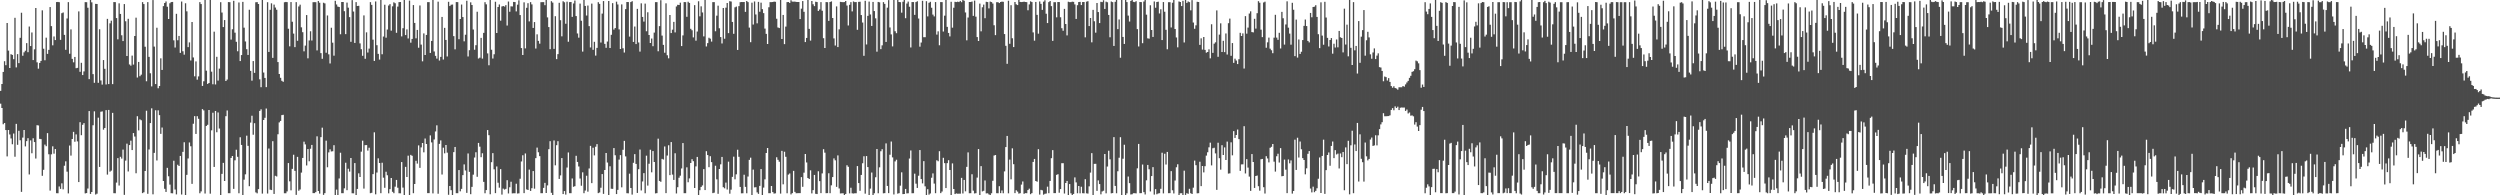 <?xml version="1.0" encoding="UTF-8"?>
<svg xmlns="http://www.w3.org/2000/svg" width="1920" height="150">
  <path d="M0 69.811h1v9.822H0zM1 64.527h1v18.436H1zM2 55.269h1v40.151H2zM3 47.026h1v47.462H3zM4 50.086h1v49.809H4zM5 17.659h1v102.480H5zM6 38.855h1v60.989H6zM7 52.216h1v51.031H7zM8 41.645h1v64.693H8zM9 42.189h1v68.621H9zM10 45.469h1v57.111H10zM11 13.676h1v106.671H11zM12 51.781h1v43.361H12zM13 41.576h1v69.640H13zM14 48.478h1v51.964H14zM15 29.022h1v78.684H15zM16 9.767h1v137.596H16zM17 42.799h1v62.860H17zM18 40.179h1v59.659H18zM19 38.989h1v73.457H19zM20 33.148h1v75.229H20zM21 40.100h1v66.021H21zM22 20.372h1v113.633H22zM23 35.374h1v72.433H23zM24 24.947h1v92.774H24zM25 46.117h1v60.075H25zM26 37.900h1v71.209H26zM27 6.156h1v115.622H27zM28 47.880h1v48.269H28zM29 52.746h1v43.595H29zM30 48.350h1v58.279H30zM31 46.790h1v60.055H31zM32 7.938h1v127.061H32zM33 37.451h1v92.949H33zM34 46.279h1v64.751H34zM35 28.920h1v83.373H35zM36 41.384h1v60.850H36zM37 38.289h1v80.189H37zM38 5.437h1v140.931H38zM39 20.049h1v98.462H39zM40 34.796h1v77.598H40zM41 27.995h1v90.038H41zM42 30.772h1v83.686H42zM43 1.603h1v146.765H43zM44 1.510h1v146.914H44zM45 1.664h1v141.525H45zM46 30.625h1v114.407H46zM47 10.161h1v130.645H47zM48 9.558h1v135.854H48zM49 26.778h1v100.503H49zM50 38.239h1v85.674H50zM51 14.202h1v117.649H51zM52 1.655h1v146.876H52zM53 41.280h1v70.477H53zM54 22.569h1v96.954H54zM55 45.223h1v61.511H55zM56 47.866h1v53.414H56zM57 43.706h1v65.162H57zM58 52.359h1v50.880H58zM59 52.136h1v56.466H59zM60 8.767h1v131.040H60zM61 55.136h1v38.720H61zM62 48.206h1v55.649H62zM63 57.642h1v38.221H63zM64 54.848h1v39.727H64zM65 1.633h1v146.874H65zM66 1.665h1v146.631H66zM67 5.957h1v138.855H67zM68 60.782h1v24.501H68zM69 -0.402h1v149.348H69zM70 1.810h1v145.642H70zM71 56.952h1v39.239H71zM72 63.594h1v21.918H72zM73 2.987h1v146.439H73zM74 3.077h1v145.667H74zM75 63.567h1v26.808H75zM76 22.484h1v105.745H76zM77 61.784h1v24.031H77zM78 64.963h1v20.617H78zM79 46.143h1v53.445H79zM80 52.816h1v45.503H80zM81 64.882h1v19.689H81zM82 14.494h1v119.611H82zM83 64.556h1v19.850H83zM84 17.922h1v113.941H84zM85 15.885h1v115.156H85zM86 64.627h1v22.039H86zM87 1.605h1v146.771H87zM88 1.620h1v146.796H88zM89 13.857h1v126.396H89zM90 30.193h1v91.254H90zM91 2.541h1v139.963H91zM92 10.690h1v109.746H92zM93 27.100h1v94.706H93zM94 31.516h1v83.392H94zM95 3.146h1v146.497H95zM96 16.325h1v106.993H96zM97 43.019h1v67.292H97zM98 14.441h1v117.267H98zM99 49.494h1v61.915H99zM100 50.437h1v57.590H100zM101 42.692h1v72.538H101zM102 49.628h1v52.570H102zM103 27.656h1v77.181H103zM104 13.555h1v119.525H104zM105 59.548h1v29.672H105zM106 47.563h1v52.595H106zM107 58.496h1v33.201H107zM108 57.321h1v35.021H108zM109 1.642h1v146.686H109zM110 3.107h1v144.530H110zM111 35.876h1v95.446H111zM112 62.436h1v22.591H112zM113 1.627h1v147.230H113zM114 43.656h1v71.141H114zM115 56.286h1v38.236H115zM116 66.376h1v16.816H116zM117 0.040h1v149.232H117zM118 35.808h1v81.616H118zM119 64.550h1v20.118H119zM120 21.289h1v101.958H120zM121 67.791h1v16.924H121zM122 66.029h1v22.368H122zM123 44.815h1v57.979H123zM124 53.685h1v44.253H124zM125 4.729h1v134.295H125zM126 2.284h1v142.720H126zM127 1.144h1v146.272H127zM128 5.147h1v123.749H128zM129 14.590h1v120.758H129zM130 2.486h1v139.293H130zM131 1.598h1v146.795H131zM132 1.509h1v146.983H132zM133 30.974h1v92.479H133zM134 36.482h1v109.087H134zM135 10.605h1v138.711H135zM136 30.908h1v95.607H136zM137 27.601h1v99.889H137zM138 40.608h1v79.154H138zM139 1.152h1v148.246H139zM140 39.381h1v77.250H140zM141 41.973h1v67.282H141zM142 2.501h1v147.645H142zM143 8.689h1v125.584H143zM144 36.201h1v85.482H144zM145 32.577h1v76.858H145zM146 46.454h1v65.894H146zM147 16.892h1v124.330H147zM148 44.157h1v50.846H148zM149 58.613h1v30.556H149zM150 47.174h1v55.667H150zM151 61.191h1v28.029H151zM152 58.685h1v32.561H152zM153 1.622h1v146.783H153zM154 3.104h1v143.894H154zM155 66.002h1v17.806H155zM156 62.408h1v22.370H156zM157 -0.183h1v148.813H157zM158 54.298h1v42.442H158zM159 64.476h1v31.379H159zM160 63.740h1v20.764H160zM161 -0.252h1v149.009H161zM162 55.029h1v45.084H162zM163 64.726h1v21.874H163zM164 24.303h1v103.907H164zM165 64.857h1v20.392H165zM166 43.620h1v57.952H166zM167 61.905h1v24.477H167zM168 52.667h1v46.024H168zM169 1.679h1v148.544H169zM170 9.645h1v123.879H170zM171 20.774h1v104.324H171zM172 15.407h1v123.589H172zM173 62.194h1v27.066H173zM174 61.108h1v23.721H174zM175 1.611h1v146.774H175zM176 1.699h1v146.665H176zM177 30.411h1v90.867H177zM178 22.471h1v97.335H178zM179 0.632h1v144.422H179zM180 25.086h1v98.040H180zM181 32.093h1v82.914H181zM182 39.395h1v81.027H182zM183 1.885h1v146.525H183zM184 46.909h1v58.519H184zM185 42.311h1v68.973H185zM186 1.432h1v148.646H186zM187 21.239h1v116.729H187zM188 31.870h1v102.026H188zM189 37.804h1v66.373H189zM190 42.181h1v69.828H190zM191 7.494h1v135.524H191zM192 54.425h1v39.726H192zM193 61.957h1v26.934H193zM194 46.918h1v56.543H194zM195 55.945h1v38.649H195zM196 1.735h1v146.011H196zM197 1.657h1v146.814H197zM198 3.066h1v142.201H198zM199 60.918h1v24.273H199zM200 66.950h1v17.041H200zM201 -0.740h1v149.426H201zM202 55.713h1v36.424H202zM203 59.836h1v30.614H203zM204 66.941h1v16.437H204zM205 1.691h1v146.958H205zM206 39.869h1v74.206H206zM207 7.528h1v138.123H207zM208 2.583h1v143.378H208zM209 44.448h1v64.000H209zM210 3.520h1v145.401H210zM211 5.766h1v129.241H211zM212 7.466h1v128.036H212zM213 47.654h1v55.484H213zM214 56.814h1v37.213H214zM215 59.748h1v33.149H215zM216 62.048h1v26.356H216zM217 62.832h1v25.320H217zM218 1.743h1v146.688H218zM219 1.483h1v146.924H219zM220 1.656h1v145.323H220zM221 22.047h1v103.182H221zM222 35.579h1v103.691H222zM223 1.585h1v144.615H223zM224 16.712h1v112.953H224zM225 25.810h1v93.020H225zM226 36.186h1v95.063H226zM227 1.657h1v148.024H227zM228 31.359h1v89.110H228zM229 4.960h1v141.503H229zM230 3.599h1v141.902H230zM231 21.015h1v111.524H231zM232 24.746h1v96.543H232zM233 39.409h1v69.380H233zM234 35.045h1v75.855H234zM235 11.562h1v115.506H235zM236 44.800h1v69.702H236zM237 31.090h1v92.783H237zM238 23.998h1v90.209H238zM239 31.111h1v80.221H239zM240 1.665h1v146.682H240zM241 1.655h1v146.692H241zM242 1.678h1v145.882H242zM243 38.700h1v65.987H243zM244 0.798h1v145.885H244zM245 2.107h1v146.562H245zM246 40.808h1v64.500H246zM247 45.161h1v52.904H247zM248 2.087h1v147.572H248zM249 2.635h1v145.697H249zM250 40.509h1v67.506H250zM251 11.882h1v116.597H251zM252 41.736h1v75.314H252zM253 48.739h1v65.961H253zM254 21.324h1v94.985H254zM255 32.780h1v83.378H255zM256 42.738h1v68.790H256zM257 0.610h1v149.230H257zM258 3.410h1v142.221H258zM259 5.076h1v145.638H259zM260 5.365h1v131.704H260zM261 26.291h1v91.005H261zM262 1.526h1v146.829H262zM263 1.542h1v146.832H263zM264 8.579h1v136.042H264zM265 26.211h1v98.783H265zM266 2.001h1v144.061H266zM267 5.880h1v123.707H267zM268 13.137h1v118.671H268zM269 32.107h1v89.238H269zM270 0.120h1v148.326H270zM271 8.851h1v139.608H271zM272 32.950h1v92.262H272zM273 1.635h1v149.359H273zM274 4.598h1v140.501H274zM275 4.451h1v128.658H275zM276 33.344h1v102.569H276zM277 37.808h1v78.693H277zM278 42.875h1v65.158H278zM279 11.841h1v133.017H279zM280 45.173h1v66.304H280zM281 24.822h1v86.596H281zM282 40.368h1v75.297H282zM283 37.316h1v76.155H283zM284 1.636h1v146.724H284zM285 3.741h1v144.338H285zM286 30.443h1v103.289H286zM287 46.813h1v54.805H287zM288 1.147h1v148.084H288zM289 34.708h1v97.783H289zM290 41.394h1v80.186H290zM291 45.749h1v79.431H291zM292 -0.573h1v148.929H292zM293 41.686h1v83.306H293zM294 28.048h1v108.405H294zM295 3.639h1v140.585H295zM296 28.934h1v102.939H296zM297 22.678h1v111.934H297zM298 4.273h1v144.220H298zM299 3.193h1v142.059H299zM300 23.569h1v113.146H300zM301 4.850h1v142.446H301zM302 1.804h1v146.595H302zM303 2.501h1v140.861H303zM304 25.206h1v112.977H304zM305 5.086h1v139.113H305zM306 1.631h1v146.795H306zM307 1.544h1v146.936H307zM308 27.947h1v96.541H308zM309 21.646h1v122.423H309zM310 -0.438h1v152.382H310zM311 26.939h1v101.194H311zM312 22.585h1v113.365H312zM313 29.566h1v89.986H313zM314 0.441h1v150.179H314zM315 32.776h1v86.178H315zM316 29.906h1v89.744H316zM317 3.908h1v144.488H317zM318 17.612h1v123.699H318zM319 29.451h1v94.031H319zM320 22.985h1v102.683H320zM321 36.668h1v75.019H321zM322 4.212h1v124.692H322zM323 34.251h1v78.956H323zM324 47.078h1v62.738H324zM325 25.667h1v91.343H325zM326 42.225h1v64.191H326zM327 26.812h1v83.795H327zM328 1.644h1v146.700H328zM329 1.635h1v146.674H329zM330 40.643h1v63.321H330zM331 31.442h1v77.942H331zM332 -0.961h1v149.494H332zM333 39.503h1v67.582H333zM334 42.921h1v58.041H334zM335 45.023h1v51.225H335zM336 1.272h1v147.496H336zM337 46.464h1v64.022H337zM338 43.689h1v64.146H338zM339 12.984h1v121.067H339zM340 45.731h1v67.685H340zM341 21.388h1v96.385H341zM342 30.688h1v80.669H342zM343 43.342h1v73.906H343zM344 1.392h1v148.238H344zM345 4.649h1v138.183H345zM346 3.626h1v142.442H346zM347 3.486h1v146.940H347zM348 27.751h1v89.100H348zM349 37.870h1v75.001H349zM350 1.598h1v146.797H350zM351 1.646h1v146.743H351zM352 30.130h1v100.504H352zM353 14.601h1v132.362H353zM354 3.478h1v141.580H354zM355 13.106h1v121.404H355zM356 31.718h1v94.525H356zM357 26.666h1v104.254H357zM358 0.559h1v147.571H358zM359 43.389h1v74.452H359zM360 38.550h1v93.447H360zM361 1.766h1v147.368H361zM362 3.854h1v139.655H362zM363 22.703h1v111.425H363zM364 38.174h1v82.828H364zM365 34.702h1v82.240H365zM366 9.007h1v126.794H366zM367 44.939h1v64.850H367zM368 44.303h1v68.352H368zM369 29.073h1v91.676H369zM370 45.017h1v72.690H370zM371 25.264h1v114.410H371zM372 1.665h1v146.757H372zM373 3.317h1v142.634H373zM374 41.002h1v58.878H374zM375 50.102h1v53.713H375zM376 -0.305h1v149.495H376zM377 38.180h1v86.413H377zM378 44.977h1v72.632H378zM379 41.684h1v88.345H379zM380 1.357h1v146.967H380zM381 25.359h1v102.500H381zM382 5.354h1v134.981H382zM383 3.429h1v140.708H383zM384 15.875h1v114.032H384zM385 4.967h1v144.481H385zM386 4.608h1v140.250H386zM387 5.090h1v140.537H387zM388 3.938h1v141.112H388zM389 19.589h1v118.794H389zM390 1.186h1v147.388H390zM391 9.006h1v134.825H391zM392 4.860h1v134.699H392zM393 4.945h1v143.578H393zM394 1.472h1v146.958H394zM395 1.589h1v146.835H395zM396 8.730h1v132.359H396zM397 3.565h1v145.070H397zM398 0.279h1v148.208H398zM399 11.562h1v125.724H399zM400 36.916h1v87.073H400zM401 42.256h1v76.984H401zM402 1.791h1v146.525H402zM403 37.188h1v80.687H403zM404 5.971h1v139.505H404zM405 2.442h1v143.453H405zM406 16.423h1v113.851H406zM407 1.613h1v145.017H407zM408 3.387h1v141.175H408zM409 21.439h1v109.939H409zM410 16.932h1v127.968H410zM411 37.279h1v84.160H411zM412 26.384h1v86.976H412zM413 31.411h1v85.544H413zM414 33.558h1v86.369H414zM415 1.698h1v146.676H415zM416 1.639h1v146.754H416zM417 1.638h1v142.647H417zM418 3.989h1v136.452H418zM419 -0.143h1v148.360H419zM420 13.387h1v128.993H420zM421 20.811h1v93.763H421zM422 37.762h1v70.656H422zM423 0.915h1v147.147H423zM424 2.013h1v148.679H424zM425 37.507h1v70.395H425zM426 12.446h1v114.509H426zM427 45.416h1v66.076H427zM428 41.551h1v66.869H428zM429 2.141h1v135.294H429zM430 15.537h1v119.187H430zM431 27.893h1v93.517H431zM432 0.963h1v148.069H432zM433 1.762h1v144.955H433zM434 18.224h1v131.233H434zM435 1.301h1v127.365H435zM436 32.038h1v85.038H436zM437 1.642h1v146.719H437zM438 1.546h1v146.854H438zM439 12.929h1v124.138H439zM440 2.666h1v140.817H440zM441 0.414h1v142.594H441zM442 12.328h1v107.306H442zM443 25.706h1v98.679H443zM444 28.922h1v98.946H444zM445 2.753h1v134.339H445zM446 15.942h1v126.718H446zM447 39.612h1v92.730H447zM448 -0.065h1v148.454H448zM449 4.551h1v141.759H449zM450 11.942h1v123.025H450zM451 4.251h1v142.941H451zM452 20.067h1v109.297H452zM453 36.442h1v75.581H453zM454 2.743h1v137.881H454zM455 38.270h1v75.206H455zM456 32.111h1v87.220H456zM457 42.679h1v70.002H457zM458 36.763h1v73.948H458zM459 1.682h1v146.640H459zM460 2.992h1v144.836H460zM461 32.671h1v111.513H461zM462 10.451h1v123.207H462zM463 0.811h1v148.070H463zM464 33.711h1v96.842H464zM465 36.721h1v80.759H465zM466 31.908h1v92.905H466zM467 0.744h1v149.205H467zM468 36.848h1v90.841H468zM469 26.749h1v118.212H469zM470 2.389h1v142.638H470zM471 22.731h1v91.005H471zM472 21.535h1v97.692H472zM473 1.300h1v147.751H473zM474 3.447h1v142.364H474zM475 22.583h1v100.015H475zM476 37.624h1v81.526H476zM477 3.380h1v140.478H477zM478 37.091h1v77.965H478zM479 40.331h1v67.837H479zM480 7.025h1v113.071H480zM481 1.551h1v146.833H481zM482 1.571h1v146.931H482zM483 28.134h1v105.238H483zM484 1.603h1v142.780H484zM485 0.909h1v148.554H485zM486 32.194h1v92.814H486zM487 20.362h1v98.012H487zM488 33.827h1v92.076H488zM489 6.790h1v141.387H489zM490 32.624h1v97.330H490zM491 39.652h1v75.179H491zM492 2.542h1v143.712H492zM493 13.020h1v126.322H493zM494 16.605h1v116.382H494zM495 2.758h1v145.690H495zM496 24.035h1v95.526H496zM497 9.398h1v133.147H497zM498 26.905h1v98.851H498zM499 33.032h1v81.971H499zM500 29.617h1v102.725H500zM501 35.489h1v80.518H501zM502 25.016h1v99.416H502zM503 1.649h1v146.856H503zM504 1.657h1v146.671H504zM505 39.395h1v67.110H505zM506 20.093h1v118.857H506zM507 0.157h1v139.471H507zM508 27.354h1v94.649H508zM509 34.447h1v88.092H509zM510 40.508h1v71.998H510zM511 2.557h1v145.757H511zM512 42.445h1v77.014H512zM513 44.792h1v66.769H513zM514 11.495h1v122.996H514zM515 25.415h1v83.692H515zM516 22.768h1v111.323H516zM517 16.795h1v121.387H517zM518 24.892h1v92.840H518zM519 4.960h1v143.628H519zM520 3.676h1v140.111H520zM521 3.855h1v132.631H521zM522 2.056h1v132.866H522zM523 35.362h1v94.040H523zM524 27.202h1v82.684H524zM525 1.582h1v146.808H525zM526 1.632h1v146.726H526zM527 12.913h1v115.596H527zM528 1.353h1v138.648H528zM529 2.247h1v134.765H529zM530 22.141h1v103.028H530zM531 23.254h1v99.033H531zM532 28.740h1v95.049H532zM533 3.919h1v140.478H533zM534 31.226h1v96.577H534zM535 24.227h1v96.283H535zM536 0.987h1v149.570H536zM537 12.535h1v133.530H537zM538 4.849h1v138.702H538zM539 9.580h1v132.785H539zM540 27.955h1v101.950H540zM541 -0.642h1v146.615H541zM542 35.696h1v80.443H542zM543 33.115h1v85.958H543zM544 28.998h1v99.421H544zM545 29.699h1v90.259H545zM546 31.952h1v92.556H546zM547 1.638h1v146.685H547zM548 1.659h1v146.302H548zM549 24.014h1v103.287H549zM550 12.030h1v125.673H550zM551 4.367h1v144.479H551zM552 21.684h1v108.095H552zM553 28.474h1v97.709H553zM554 33.404h1v87.112H554zM555 6.142h1v137.627H555zM556 29.740h1v114.877H556zM557 5.903h1v134.337H557zM558 2.313h1v143.249H558zM559 25.460h1v98.708H559zM560 0.913h1v147.813H560zM561 1.190h1v144.476H561zM562 16.851h1v118.985H562zM563 25.956h1v94.353H563zM564 5.635h1v132.117H564zM565 5.049h1v128.814H565zM566 38.329h1v76.688H566zM567 4.733h1v115.697H567zM568 1.668h1v141.907H568zM569 1.559h1v146.904H569zM570 1.572h1v146.855H570zM571 1.532h1v132.659H571zM572 9.091h1v134.424H572zM573 0.753h1v147.695H573zM574 1.625h1v133.978H574zM575 21.189h1v101.571H575zM576 32.397h1v88.672H576zM577 2.069h1v148.773H577zM578 18.828h1v111.440H578zM579 1.132h1v142.794H579zM580 11.126h1v132.637H580zM581 17.927h1v129.814H581zM582 1.439h1v147.436H582zM583 9.017h1v133.707H583zM584 2.042h1v127.783H584zM585 6.995h1v143.259H585zM586 10.089h1v133.998H586zM587 21.981h1v115.762H587zM588 26.026h1v91.478H588zM589 33.768h1v79.918H589zM590 5.575h1v142.801H590zM591 1.635h1v146.728H591zM592 1.639h1v141.205H592zM593 1.537h1v145.969H593zM594 1.210h1v147.465H594zM595 1.370h1v147.108H595zM596 14.391h1v106.374H596zM597 21.078h1v101.631H597zM598 21.565h1v102.653H598zM599 -0.975h1v149.682H599zM600 29.968h1v85.878H600zM601 11.492h1v130.064H601zM602 33.919h1v82.609H602zM603 20.452h1v99.991H603zM604 1.654h1v146.756H604zM605 1.547h1v132.537H605zM606 2.232h1v131.007H606zM607 0.227h1v149.058H607zM608 1.215h1v147.136H608zM609 1.304h1v129.919H609zM610 1.219h1v146.149H610zM611 1.469h1v146.975H611zM612 1.527h1v146.826H612zM613 1.553h1v146.793H613zM614 14.657h1v133.690H614zM615 6.676h1v129.350H615zM616 0.801h1v142.680H616zM617 9.082h1v123.524H617zM618 32.311h1v85.979H618zM619 29.145h1v95.633H619zM620 -0.980h1v137.707H620zM621 22.191h1v115.284H621zM622 31.188h1v99.611H622zM623 0.786h1v147.737H623zM624 3.283h1v142.744H624zM625 4.691h1v129.638H625zM626 1.357h1v147.477H626zM627 1.586h1v147.448H627zM628 8.397h1v123.150H628zM629 7.268h1v131.827H629zM630 1.662h1v146.671H630zM631 8.229h1v124.929H631zM632 29.320h1v85.248H632zM633 36.860h1v80.383H633zM634 1.607h1v146.753H634zM635 1.678h1v146.636H635zM636 16.009h1v117.044H636zM637 1.544h1v146.840H637zM638 1.089h1v141.242H638zM639 13.822h1v122.159H639zM640 29.500h1v92.157H640zM641 34.994h1v88.152H641zM642 4.924h1v138.584H642zM643 36.160h1v83.181H643zM644 22.515h1v122.209H644zM645 1.413h1v147.178H645zM646 1.604h1v146.853H646zM647 1.677h1v146.755H647zM648 1.609h1v148.646H648zM649 0.778h1v148.145H649zM650 4.250h1v122.690H650zM651 19.557h1v108.541H651zM652 3.710h1v144.810H652zM653 1.652h1v142.543H653zM654 8.763h1v139.727H654zM655 1.105h1v147.507H655zM656 1.636h1v146.799H656zM657 1.607h1v146.843H657zM658 22.870h1v104.693H658zM659 1.426h1v139.146H659zM660 1.337h1v145.221H660zM661 11.593h1v122.767H661zM662 17.324h1v108.068H662zM663 42.846h1v77.169H663zM664 0.602h1v148.120H664zM665 34.145h1v85.736H665zM666 12.183h1v116.125H666zM667 1.216h1v149.229H667zM668 11.122h1v133.735H668zM669 19.907h1v112.596H669zM670 1.464h1v148.338H670zM671 8.516h1v139.900H671zM672 14.078h1v122.071H672zM673 39.704h1v74.708H673zM674 1.471h1v146.952H674zM675 1.773h1v126.735H675zM676 37.726h1v78.442H676zM677 34.814h1v79.791H677zM678 1.616h1v146.850H678zM679 2.983h1v145.347H679zM680 32.226h1v77.912H680zM681 5.888h1v136.890H681zM682 0.089h1v148.259H682zM683 21.099h1v97.735H683zM684 26.433h1v82.239H684zM685 35.645h1v85.238H685zM686 -0.526h1v149.889H686zM687 24.007h1v99.960H687zM688 25.484h1v97.212H688zM689 -1.297h1v150.047H689zM690 1.523h1v146.828H690zM691 1.671h1v140.916H691zM692 9.744h1v122.606H692zM693 1.320h1v147.769H693zM694 -0.028h1v149.017H694zM695 13.995h1v131.124H695zM696 2.709h1v145.810H696zM697 1.236h1v147.208H697zM698 5.162h1v116.579H698zM699 36.472h1v79.110H699zM700 1.605h1v146.803H700zM701 1.582h1v146.787H701zM702 11.412h1v121.971H702zM703 1.598h1v139.459H703zM704 0.995h1v143.347H704zM705 14.235h1v120.742H705zM706 35.863h1v79.364H706zM707 32.678h1v104.831H707zM708 0.621h1v140.210H708zM709 28.552h1v95.189H709zM710 28.588h1v114.500H710zM711 0.900h1v149.691H711zM712 12.572h1v132.757H712zM713 2.176h1v147.325H713zM714 1.366h1v147.202H714zM715 5.962h1v130.560H715zM716 11.191h1v121.961H716zM717 12.576h1v128.448H717zM718 1.592h1v146.764H718zM719 26.560h1v96.543H719zM720 24.071h1v99.783H720zM721 34.771h1v81.335H721zM722 1.610h1v146.725H722zM723 1.634h1v145.468H723zM724 24.218h1v96.985H724zM725 12.030h1v113.240H725zM726 -0.864h1v145.307H726zM727 20.631h1v104.655H727zM728 25.295h1v97.760H728zM729 27.951h1v102.604H729zM730 1.374h1v149.723H730zM731 21.240h1v104.265H731zM732 5.964h1v139.185H732zM733 1.373h1v147.657H733zM734 1.609h1v146.933H734zM735 1.268h1v147.497H735zM736 1.585h1v147.157H736zM737 0.740h1v147.987H737zM738 1.676h1v134.903H738zM739 -0.991h1v149.547H739zM740 0.585h1v137.598H740zM741 9.570h1v137.388H741zM742 30.956h1v97.222H742zM743 13.450h1v103.617H743zM744 1.546h1v146.900H744zM745 1.526h1v146.848H745zM746 1.199h1v132.661H746zM747 12.175h1v134.241H747zM748 0.458h1v148.117H748zM749 12.818h1v135.562H749zM750 28.463h1v107.933H750zM751 31.478h1v83.012H751zM752 2.770h1v147.827H752zM753 24.059h1v103.521H753zM754 5.562h1v141.420H754zM755 3.522h1v143.021H755zM756 13.966h1v124.610H756zM757 1.362h1v147.179H757zM758 1.571h1v146.869H758zM759 6.461h1v142.830H759zM760 1.229h1v148.533H760zM761 1.588h1v146.830H761zM762 2.723h1v136.149H762zM763 19.399h1v100.038H763zM764 26.988h1v92.055H764zM765 1.671h1v146.708H765zM766 1.665h1v146.774H766zM767 2.347h1v140.650H767zM768 1.545h1v146.803H768zM769 1.240h1v145.051H769zM770 1.358h1v147.068H770zM771 26.177h1v105.475H771zM772 35.171h1v77.770H772zM773 49.021h1v55.388H773zM774 0.549h1v147.932H774zM775 33.636h1v88.942H775zM776 3.999h1v133.724H776zM777 29.367h1v84.527H777zM778 36.141h1v89.945H778zM779 1.532h1v146.801H779zM780 3.314h1v142.805H780zM781 3.912h1v143.228H781zM782 -0.061h1v148.734H782zM783 1.493h1v146.862H783zM784 1.588h1v140.185H784zM785 1.462h1v137.886H785zM786 1.296h1v147.523H786zM787 1.561h1v146.768H787zM788 1.617h1v146.759H788zM789 7.902h1v138.045H789zM790 3.362h1v141.525H790zM791 1.035h1v148.133H791zM792 1.591h1v146.758H792zM793 24.887h1v99.490H793zM794 31.249h1v90.799H794zM795 1.488h1v137.502H795zM796 11.394h1v128.153H796zM797 25.857h1v88.703H797zM798 1.137h1v148.319H798zM799 2.963h1v142.835H799zM800 7.569h1v138.595H800zM801 1.299h1v148.222H801zM802 0.214h1v148.622H802zM803 10.540h1v138.088H803zM804 17.690h1v125.673H804zM805 1.631h1v146.758H805zM806 0.764h1v138.182H806zM807 4.733h1v116.748H807zM808 31.387h1v83.896H808zM809 1.680h1v146.627H809zM810 1.690h1v146.661H810zM811 13.325h1v120.970H811zM812 1.512h1v132.293H812zM813 1.604h1v146.402H813zM814 13.282h1v131.941H814zM815 21.645h1v103.702H815zM816 23.594h1v101.762H816zM817 6.803h1v141.834H817zM818 18.456h1v122.099H818zM819 27.186h1v111.782H819zM820 1.338h1v148.412H820zM821 1.628h1v139.711H821zM822 1.658h1v146.813H822zM823 1.257h1v149.321H823zM824 1.410h1v147.546H824zM825 3.377h1v132.863H825zM826 14.528h1v125.573H826zM827 3.974h1v144.434H827zM828 1.584h1v141.263H828zM829 1.428h1v147.073H829zM830 3.901h1v139.512H830zM831 1.612h1v146.782H831zM832 1.522h1v146.944H832zM833 28.693h1v108.922H833zM834 1.258h1v147.237H834zM835 0.938h1v147.766H835zM836 20.043h1v123.041H836zM837 13.822h1v118.756H837zM838 32.509h1v85.099H838zM839 7.575h1v142.317H839zM840 16.357h1v109.478H840zM841 25.075h1v100.745H841zM842 2.316h1v144.257H842zM843 9.270h1v129.260H843zM844 17.692h1v123.687H844zM845 1.378h1v147.856H845zM846 1.613h1v145.450H846zM847 0.199h1v146.284H847zM848 6.861h1v111.391H848zM849 1.292h1v147.184H849zM850 1.744h1v126.147H850zM851 11.493h1v104.252H851zM852 28.602h1v93.769H852zM853 1.203h1v147.267H853zM854 1.660h1v146.639H854zM855 35.254h1v70.076H855zM856 1.372h1v141.412H856zM857 -1.070h1v149.518H857zM858 22.399h1v109.126H858zM859 14.966h1v106.194H859zM860 44.337h1v61.053H860zM861 -0.430h1v150.588H861zM862 28.372h1v93.544H862zM863 33.752h1v77.424H863zM864 -1.726h1v152.865H864zM865 1.565h1v146.899H865zM866 11.992h1v123.594H866zM867 16.550h1v124.119H867zM868 0.713h1v148.655H868zM869 0.001h1v149.218H869zM870 1.439h1v146.921H870zM871 1.626h1v146.752H871zM872 0.914h1v147.634H872zM873 22.370h1v106.895H873zM874 35.673h1v74.890H874zM875 1.523h1v146.858H875zM876 1.631h1v146.708H876zM877 33.157h1v93.181H877zM878 1.188h1v146.349H878zM879 -1.136h1v150.463H879zM880 11.251h1v127.269H880zM881 29.460h1v97.202H881zM882 29.702h1v100.283H882zM883 4.068h1v142.961H883zM884 23.065h1v112.173H884zM885 28.344h1v100.038H885zM886 1.138h1v148.306H886zM887 5.926h1v139.347H887zM888 1.540h1v147.662H888zM889 1.302h1v147.275H889zM890 10.346h1v138.045H890zM891 7.125h1v137.859H891zM892 30.765h1v86.531H892zM893 1.603h1v146.933H893zM894 9.004h1v109.074H894zM895 22.881h1v103.501H895zM896 37.830h1v78.842H896zM897 1.673h1v146.716H897zM898 1.691h1v146.643H898zM899 21.108h1v110.323H899zM900 2.107h1v144.010H900zM901 -0.022h1v148.587H901zM902 22.268h1v116.360H902zM903 28.766h1v99.695H903zM904 36.332h1v89.803H904zM905 1.117h1v149.174H905zM906 1.517h1v146.925H906zM907 4.679h1v143.681H907zM908 0.591h1v149.185H908zM909 32.618h1v98.443H909zM910 0.025h1v149.708H910zM911 2.243h1v146.126H911zM912 1.139h1v147.685H912zM913 1.615h1v143.366H913zM914 7.917h1v140.468H914zM915 0.092h1v148.879H915zM916 17.327h1v126.795H916zM917 22.129h1v101.227H917zM918 19.445h1v107.421H918zM919 1.368h1v147.126H919zM920 1.527h1v146.844H920zM921 34.438h1v89.755H921zM922 29.456h1v113.486H922zM923 38.095h1v89.373H923zM924 28.408h1v104.010H924zM925 38.318h1v89.335H925zM926 40.454h1v79.033H926zM927 39.947h1v76.968H927zM928 37.889h1v75.266H928zM929 44.785h1v64.788H929zM930 18.648h1v108.357H930zM931 40.610h1v73.242H931zM932 33.562h1v79.885H932zM933 32.535h1v85.292H933zM934 7.962h1v137.832H934zM935 43.648h1v65.960H935zM936 26.569h1v94.953H936zM937 17.931h1v112.361H937zM938 39.949h1v71.563H938zM939 31.310h1v87.743H939zM940 40.048h1v73.161H940zM941 25.723h1v97.163H941zM942 41.862h1v66.903H942zM943 17.807h1v115.504H943zM944 14.293h1v118.844H944zM945 42.832h1v66.479H945zM946 33.073h1v86.241H946zM947 48.258h1v52.440H947zM948 45.072h1v60.838H948zM949 46.493h1v57.185H949zM950 49.181h1v50.282H950zM951 45.461h1v61.402H951zM952 25.208h1v106.034H952zM953 27.673h1v98.600H953zM954 25.632h1v100.578H954zM955 52.607h1v44.318H955zM956 12.414h1v120.784H956zM957 25.881h1v96.344H957zM958 21.187h1v107.521H958zM959 10.372h1v125.239H959zM960 8.726h1v137.853H960zM961 24.646h1v93.680H961zM962 24.884h1v99.543H962zM963 14.432h1v129.901H963zM964 21.966h1v113.224H964zM965 10.141h1v124.671H965zM966 0.926h1v142.060H966zM967 2.109h1v144.329H967zM968 22.774h1v99.553H968zM969 28.540h1v93.540H969zM970 1.900h1v141.875H970zM971 1.306h1v147.354H971zM972 36.647h1v83.322H972zM973 32.517h1v89.172H973zM974 28.900h1v95.810H974zM975 37.400h1v76.109H975zM976 38.607h1v74.145H976zM977 40.840h1v69.759H977zM978 28.918h1v95.261H978zM979 11.344h1v120.425H979zM980 28.880h1v91.135H980zM981 30.571h1v87.482H981zM982 25.204h1v99.602H982zM983 37.196h1v76.591H983zM984 9.089h1v126.265H984zM985 14.041h1v121.106H985zM986 34.270h1v88.322H986zM987 18.791h1v111.519H987zM988 1.004h1v147.331H988zM989 21.255h1v101.189H989zM990 25.794h1v99.645H990zM991 34.323h1v88.864H991zM992 2.126h1v146.555H992zM993 7.480h1v139.194H993zM994 43.129h1v64.132H994zM995 15.060h1v115.443H995zM996 44.214h1v61.585H996zM997 30.334h1v90.629H997zM998 41.414h1v67.296H998zM999 39.718h1v74.941H999zM1000 30.794h1v90.656H1000zM1001 19.879h1v102.990H1001zM1002 15.022h1v118.885H1002zM1003 20.042h1v109.229H1003zM1004 31.451h1v86.653H1004zM1005 32.544h1v83.489H1005zM1006 9.921h1v134.846H1006zM1007 13.282h1v134.483H1007zM1008 5.376h1v138.007H1008zM1009 5.127h1v142.507H1009zM1010 3.985h1v142.585H1010zM1011 12.995h1v131.583H1011zM1012 26.275h1v111.017H1012zM1013 36.956h1v83.993H1013zM1014 1.771h1v146.475H1014zM1015 27.321h1v92.454H1015zM1016 34.375h1v72.913H1016zM1017 1.390h1v147.519H1017zM1018 13.488h1v117.179H1018zM1019 29.062h1v89.972H1019zM1020 35.699h1v81.393H1020zM1021 30.697h1v96.574H1021zM1022 29.222h1v82.876H1022zM1023 41.213h1v67.496H1023zM1024 33.595h1v87.876H1024zM1025 36.519h1v78.804H1025zM1026 30.334h1v88.319H1026zM1027 36.341h1v81.617H1027zM1028 23.749h1v105.619H1028zM1029 28.607h1v89.255H1029zM1030 29.202h1v91.520H1030zM1031 40.226h1v76.490H1031zM1032 6.635h1v139.476H1032zM1033 34.219h1v78.981H1033zM1034 18.961h1v107.114H1034zM1035 43.278h1v64.877H1035zM1036 -0.084h1v149.336H1036zM1037 36.700h1v74.917H1037zM1038 49.926h1v50.465H1038zM1039 1.614h1v146.764H1039zM1040 38.664h1v72.278H1040zM1041 35.280h1v80.758H1041zM1042 56.456h1v37.964H1042zM1043 16.189h1v123.249H1043zM1044 48.228h1v54.944H1044zM1045 28.137h1v93.844H1045zM1046 23.158h1v101.417H1046zM1047 7.753h1v131.731H1047zM1048 42.777h1v66.683H1048zM1049 30.923h1v89.160H1049zM1050 24.403h1v98.808H1050zM1051 28.704h1v93.365H1051zM1052 41.739h1v65.441H1052zM1053 45.098h1v60.503H1053zM1054 40.295h1v71.788H1054zM1055 37.155h1v74.496H1055zM1056 45.365h1v58.530H1056zM1057 42.683h1v68.990H1057zM1058 40.971h1v62.988H1058zM1059 51.560h1v47.637H1059zM1060 51.857h1v43.658H1060zM1061 54.479h1v39.354H1061zM1062 62.412h1v24.508H1062zM1063 58.754h1v30.528H1063zM1064 59.229h1v30.068H1064zM1065 61.825h1v27.389H1065zM1066 60.021h1v29.142H1066zM1067 62.924h1v25.666H1067zM1068 66.095h1v18.340H1068zM1069 67.403h1v15.622H1069zM1070 66.239h1v18.429H1070zM1071 67.570h1v14.148H1071zM1072 67.984h1v14.953H1072zM1073 68.855h1v13.054H1073zM1074 67.026h1v17.488H1074zM1075 67.023h1v15.711H1075zM1076 67.023h1v15.516H1076zM1077 66.049h1v16.605H1077zM1078 66.557h1v16.032H1078zM1079 64.798h1v20.375H1079zM1080 63.323h1v20.808H1080zM1081 62.089h1v25.033H1081zM1082 59.826h1v26.570H1082zM1083 58.215h1v30.628H1083zM1084 55.213h1v33.398H1084zM1085 54.695h1v34.669H1085zM1086 53.167h1v42.523H1086zM1087 46.518h1v47.309H1087zM1088 47.108h1v50.141H1088zM1089 48.647h1v51.953H1089zM1090 53.887h1v42.238H1090zM1091 67.356h1v16.934H1091zM1092 64.908h1v17.224H1092zM1093 66.785h1v18.512H1093zM1094 1.702h1v146.716H1094zM1095 8.927h1v135.264H1095zM1096 10.883h1v130.669H1096zM1097 6.840h1v136.318H1097zM1098 2.587h1v147.698H1098zM1099 12.960h1v130.765H1099zM1100 23.090h1v106.604H1100zM1101 29.340h1v100.247H1101zM1102 0.007h1v147.643H1102zM1103 19.865h1v110.013H1103zM1104 31.442h1v100.840H1104zM1105 8.299h1v114.670H1105zM1106 1.665h1v146.669H1106zM1107 2.188h1v146.125H1107zM1108 34.190h1v89.209H1108zM1109 42.872h1v64.465H1109zM1110 1.627h1v146.794H1110zM1111 2.236h1v146.070H1111zM1112 33.477h1v93.227H1112zM1113 50.509h1v59.785H1113zM1114 35.019h1v74.721H1114zM1115 4.590h1v143.750H1115zM1116 1.604h1v146.720H1116zM1117 1.705h1v145.421H1117zM1118 32.618h1v78.850H1118zM1119 44.879h1v63.892H1119zM1120 5.298h1v144.076H1120zM1121 33.650h1v88.695H1121zM1122 44.956h1v71.070H1122zM1123 51.000h1v44.934H1123zM1124 0.291h1v150.090H1124zM1125 36.216h1v79.480H1125zM1126 1.784h1v122.733H1126zM1127 40.446h1v86.345H1127zM1128 44.612h1v69.679H1128zM1129 28.956h1v87.978H1129zM1130 41.016h1v69.035H1130zM1131 37.465h1v82.731H1131zM1132 20.350h1v107.499H1132zM1133 16.751h1v96.465H1133zM1134 19.498h1v92.119H1134zM1135 2.578h1v139.547H1135zM1136 36.571h1v72.772H1136zM1137 2.330h1v146.014H1137zM1138 1.555h1v146.832H1138zM1139 1.673h1v146.087H1139zM1140 28.081h1v93.462H1140zM1141 26.615h1v116.332H1141zM1142 5.338h1v145.148H1142zM1143 4.802h1v127.731H1143zM1144 19.009h1v113.651H1144zM1145 28.248h1v119.503H1145zM1146 1.527h1v147.798H1146zM1147 26.354h1v102.160H1147zM1148 10.490h1v124.461H1148zM1149 35.851h1v82.975H1149zM1150 1.680h1v146.638H1150zM1151 1.679h1v146.653H1151zM1152 50.755h1v53.944H1152zM1153 45.546h1v60.765H1153zM1154 1.602h1v146.814H1154zM1155 1.687h1v146.253H1155zM1156 12.567h1v132.152H1156zM1157 1.673h1v146.643H1157zM1158 6.264h1v138.261H1158zM1159 1.675h1v146.635H1159zM1160 1.684h1v146.636H1160zM1161 15.479h1v119.416H1161zM1162 37.217h1v64.440H1162zM1163 1.510h1v145.126H1163zM1164 1.631h1v146.817H1164zM1165 18.967h1v121.216H1165zM1166 41.139h1v77.311H1166zM1167 1.073h1v147.580H1167zM1168 -0.202h1v149.617H1168zM1169 38.648h1v83.561H1169zM1170 24.815h1v105.495H1170zM1171 39.520h1v68.929H1171zM1172 34.596h1v77.548H1172zM1173 30.244h1v81.095H1173zM1174 45.196h1v65.809H1174zM1175 47.194h1v56.814H1175zM1176 -0.820h1v144.631H1176zM1177 12.873h1v132.143H1177zM1178 11.120h1v132.401H1178zM1179 15.988h1v110.375H1179zM1180 5.342h1v141.222H1180zM1181 1.692h1v146.680H1181zM1182 1.559h1v146.804H1182zM1183 19.545h1v121.983H1183zM1184 28.807h1v102.717H1184zM1185 1.686h1v147.729H1185zM1186 0.665h1v147.159H1186zM1187 2.419h1v132.141H1187zM1188 28.197h1v90.270H1188zM1189 1.333h1v146.769H1189zM1190 1.980h1v143.849H1190zM1191 34.323h1v90.369H1191zM1192 18.666h1v102.950H1192zM1193 2.930h1v129.082H1193zM1194 1.634h1v146.712H1194zM1195 5.647h1v142.664H1195zM1196 47.816h1v64.321H1196zM1197 8.890h1v139.448H1197zM1198 1.672h1v146.651H1198zM1199 1.688h1v146.621H1199zM1200 46.454h1v63.601H1200zM1201 41.267h1v68.959H1201zM1202 34.593h1v78.730H1202zM1203 1.669h1v146.695H1203zM1204 1.623h1v146.733H1204zM1205 24.508h1v90.392H1205zM1206 39.889h1v64.464H1206zM1207 5.002h1v143.130H1207zM1208 20.421h1v119.621H1208zM1209 33.610h1v92.071H1209zM1210 39.938h1v55.862H1210zM1211 1.805h1v147.685H1211zM1212 9.812h1v136.940H1212zM1213 29.236h1v81.747H1213zM1214 12.947h1v117.293H1214zM1215 44.639h1v67.557H1215zM1216 38.790h1v63.719H1216zM1217 34.752h1v78.116H1217zM1218 44.616h1v72.680H1218zM1219 4.683h1v133.279H1219zM1220 27.796h1v94.523H1220zM1221 18.342h1v95.717H1221zM1222 7.804h1v125.507H1222zM1223 33.720h1v89.759H1223zM1224 39.172h1v72.261H1224zM1225 1.540h1v146.830H1225zM1226 1.673h1v146.684H1226zM1227 19.048h1v104.626H1227zM1228 31.513h1v94.843H1228zM1229 3.661h1v145.200H1229zM1230 6.366h1v130.822H1230zM1231 22.650h1v109.705H1231zM1232 19.830h1v108.573H1232zM1233 2.090h1v148.985H1233zM1234 17.992h1v128.105H1234zM1235 35.246h1v88.834H1235zM1236 2.821h1v131.272H1236zM1237 1.658h1v146.647H1237zM1238 1.654h1v146.696H1238zM1239 14.118h1v134.196H1239zM1240 43.635h1v60.077H1240zM1241 1.605h1v146.743H1241zM1242 1.686h1v146.647H1242zM1243 12.244h1v134.544H1243zM1244 1.665h1v146.676H1244zM1245 1.682h1v145.724H1245zM1246 35.011h1v85.346H1246zM1247 1.679h1v146.722H1247zM1248 1.708h1v145.790H1248zM1249 51.484h1v45.306H1249zM1250 45.050h1v59.233H1250zM1251 1.615h1v146.650H1251zM1252 12.557h1v124.938H1252zM1253 33.673h1v100.328H1253zM1254 44.366h1v74.662H1254zM1255 0.426h1v148.719H1255zM1256 4.972h1v136.554H1256zM1257 37.529h1v81.128H1257zM1258 25.879h1v109.655H1258zM1259 34.796h1v72.634H1259zM1260 36.923h1v79.974H1260zM1261 50.722h1v63.791H1261zM1262 41.832h1v63.271H1262zM1263 47.013h1v52.926H1263zM1264 51.325h1v52.149H1264zM1265 46.586h1v63.211H1265zM1266 40.892h1v71.185H1266zM1267 43.774h1v64.440H1267zM1268 46.075h1v61.973H1268zM1269 4.993h1v143.593H1269zM1270 12.074h1v136.332H1270zM1271 15.749h1v123.634H1271zM1272 30.305h1v118.129H1272zM1273 3.215h1v145.028H1273zM1274 4.435h1v141.389H1274zM1275 20.621h1v96.181H1275zM1276 37.425h1v85.920H1276zM1277 0.562h1v146.956H1277zM1278 36.491h1v81.941H1278zM1279 34.176h1v82.896H1279zM1280 16.721h1v116.607H1280zM1281 8.634h1v134.317H1281zM1282 41.021h1v73.308H1282zM1283 47.957h1v56.426H1283zM1284 51.267h1v57.516H1284zM1285 4.858h1v138.406H1285zM1286 43.002h1v60.211H1286zM1287 52.077h1v40.949H1287zM1288 49.439h1v53.861H1288zM1289 55.211h1v46.104H1289zM1290 2.067h1v137.003H1290zM1291 1.691h1v146.645H1291zM1292 2.680h1v142.447H1292zM1293 59.565h1v30.036H1293zM1294 59.335h1v30.497H1294zM1295 15.417h1v122.478H1295zM1296 27.569h1v84.306H1296zM1297 55.775h1v51.481H1297zM1298 57.213h1v31.498H1298zM1299 1.086h1v146.434H1299zM1300 48.582h1v48.366H1300zM1301 17.927h1v115.245H1301zM1302 11.866h1v129.276H1302zM1303 7.916h1v134.936H1303zM1304 41.111h1v58.526H1304zM1305 54.732h1v39.063H1305zM1306 46.917h1v50.223H1306zM1307 -0.215h1v146.326H1307zM1308 54.054h1v38.339H1308zM1309 54.550h1v36.783H1309zM1310 40.949h1v59.483H1310zM1311 6.686h1v133.883H1311zM1312 0.927h1v138.048H1312zM1313 1.812h1v146.425H1313zM1314 5.887h1v135.256H1314zM1315 16.172h1v120.629H1315zM1316 12.251h1v124.214H1316zM1317 1.282h1v136.116H1317zM1318 7.414h1v119.484H1318zM1319 21.319h1v102.467H1319zM1320 38.314h1v86.901H1320zM1321 0.662h1v147.749H1321zM1322 37.821h1v83.870H1322zM1323 1.890h1v144.151H1323zM1324 35.872h1v91.394H1324zM1325 1.894h1v143.379H1325zM1326 38.763h1v74.768H1326zM1327 46.983h1v60.814H1327zM1328 47.052h1v61.678H1328zM1329 6.318h1v141.908H1329zM1330 43.568h1v59.435H1330zM1331 53.442h1v48.515H1331zM1332 41.756h1v58.777H1332zM1333 49.794h1v40.886H1333zM1334 1.676h1v146.719H1334zM1335 1.690h1v146.642H1335zM1336 10.940h1v134.606H1336zM1337 61.521h1v26.529H1337zM1338 30.765h1v97.880H1338zM1339 12.538h1v119.482H1339zM1340 34.724h1v80.225H1340zM1341 55.873h1v58.248H1341zM1342 17.109h1v116.604H1342zM1343 1.418h1v140.237H1343zM1344 47.849h1v45.350H1344zM1345 13.897h1v128.582H1345zM1346 44.773h1v73.638H1346zM1347 1.476h1v135.105H1347zM1348 46.782h1v53.962H1348zM1349 56.460h1v41.048H1349zM1350 63.628h1v25.960H1350zM1351 -1.253h1v148.870H1351zM1352 54.130h1v39.037H1352zM1353 46.639h1v49.515H1353zM1354 58.793h1v32.169H1354zM1355 3.870h1v137.103H1355zM1356 0.229h1v147.519H1356zM1357 2.408h1v146.000H1357zM1358 18.272h1v117.980H1358zM1359 19.996h1v128.348H1359zM1360 4.324h1v141.406H1360zM1361 27.374h1v110.472H1361zM1362 3.224h1v142.664H1362zM1363 37.154h1v85.625H1363zM1364 2.609h1v142.030H1364zM1365 15.451h1v132.875H1365zM1366 34.964h1v81.459H1366zM1367 14.668h1v116.227H1367zM1368 27.238h1v96.195H1368zM1369 7.354h1v132.664H1369zM1370 40.761h1v65.205H1370zM1371 40.028h1v63.935H1371zM1372 47.518h1v58.138H1372zM1373 2.677h1v144.359H1373zM1374 44.326h1v54.013H1374zM1375 40.150h1v63.861H1375zM1376 50.399h1v45.920H1376zM1377 51.106h1v48.830H1377zM1378 1.653h1v146.729H1378zM1379 2.513h1v144.419H1379zM1380 43.563h1v93.381H1380zM1381 54.870h1v36.532H1381zM1382 5.588h1v127.668H1382zM1383 28.479h1v107.271H1383zM1384 23.861h1v90.634H1384zM1385 53.861h1v36.432H1385zM1386 5.692h1v140.168H1386zM1387 24.988h1v122.804H1387zM1388 47.409h1v54.067H1388zM1389 8.862h1v136.528H1389zM1390 19.190h1v124.380H1390zM1391 8.066h1v135.683H1391zM1392 40.177h1v61.813H1392zM1393 43.324h1v55.310H1393zM1394 17.566h1v116.772H1394zM1395 -1.293h1v144.744H1395zM1396 56.144h1v35.798H1396zM1397 38.996h1v60.987H1397zM1398 53.671h1v41.914H1398zM1399 2.483h1v137.260H1399zM1400 4.477h1v140.688H1400zM1401 13.872h1v130.924H1401zM1402 11.772h1v125.454H1402zM1403 23.592h1v111.401H1403zM1404 0.848h1v145.792H1404zM1405 4.067h1v126.031H1405zM1406 14.611h1v112.010H1406zM1407 32.871h1v92.677H1407zM1408 1.497h1v136.432H1408zM1409 25.151h1v122.465H1409zM1410 39.696h1v82.347H1410zM1411 5.264h1v134.448H1411zM1412 7.657h1v140.015H1412zM1413 2.320h1v118.747H1413zM1414 44.327h1v65.206H1414zM1415 49.851h1v56.220H1415zM1416 9.072h1v137.512H1416zM1417 5.269h1v134.901H1417zM1418 52.328h1v50.184H1418zM1419 52.627h1v50.446H1419zM1420 54.294h1v46.278H1420zM1421 54.587h1v45.957H1421zM1422 1.644h1v146.823H1422zM1423 2.763h1v143.372H1423zM1424 67.550h1v17.319H1424zM1425 66.808h1v17.850H1425zM1426 10.398h1v120.848H1426zM1427 57.806h1v43.611H1427zM1428 49.828h1v51.934H1428zM1429 53.791h1v39.507H1429zM1430 2.115h1v142.993H1430zM1431 53.681h1v40.337H1431zM1432 56.212h1v41.041H1432zM1433 22.664h1v104.013H1433zM1434 3.490h1v132.839H1434zM1435 5.531h1v137.006H1435zM1436 58.362h1v32.182H1436zM1437 61.488h1v28.059H1437zM1438 3.108h1v137.886H1438zM1439 32.415h1v115.649H1439zM1440 48.242h1v53.496H1440zM1441 51.879h1v52.560H1441zM1442 50.289h1v49.467H1442zM1443 23.984h1v98.923H1443zM1444 1.534h1v147.028H1444zM1445 1.584h1v146.905H1445zM1446 21.811h1v104.577H1446zM1447 15.687h1v121.389H1447zM1448 1.489h1v146.755H1448zM1449 17.109h1v131.335H1449zM1450 27.946h1v97.383H1450zM1451 35.817h1v79.992H1451zM1452 3.789h1v145.878H1452zM1453 37.528h1v79.988H1453zM1454 24.850h1v90.760H1454zM1455 2.944h1v145.638H1455zM1456 13.832h1v130.569H1456zM1457 1.308h1v147.740H1457zM1458 4.535h1v144.166H1458zM1459 26.947h1v109.352H1459zM1460 3.286h1v136.131H1460zM1461 1.515h1v147.190H1461zM1462 1.636h1v146.953H1462zM1463 34.999h1v83.904H1463zM1464 35.804h1v78.525H1464zM1465 12.125h1v130.429H1465zM1466 1.633h1v146.735H1466zM1467 1.677h1v144.051H1467zM1468 29.400h1v97.257H1468zM1469 33.811h1v84.132H1469zM1470 1.051h1v148.596H1470zM1471 20.772h1v99.936H1471zM1472 45.907h1v66.257H1472zM1473 53.196h1v40.999H1473zM1474 0.653h1v148.004H1474zM1475 48.619h1v54.343H1475zM1476 20.327h1v115.601H1476zM1477 5.825h1v134.758H1477zM1478 27.885h1v111.491H1478zM1479 3.381h1v129.690H1479zM1480 10.052h1v132.943H1480zM1481 28.036h1v107.071H1481zM1482 -0.059h1v148.660H1482zM1483 1.318h1v147.196H1483zM1484 1.651h1v145.264H1484zM1485 1.432h1v140.090H1485zM1486 0.856h1v147.715H1486zM1487 1.454h1v146.868H1487zM1488 1.576h1v146.928H1488zM1489 5.280h1v142.508H1489zM1490 27.607h1v93.609H1490zM1491 0.291h1v134.827H1491zM1492 1.540h1v138.999H1492zM1493 19.114h1v98.511H1493zM1494 33.128h1v97.434H1494zM1495 34.432h1v82.098H1495zM1496 8.934h1v139.343H1496zM1497 34.966h1v90.288H1497zM1498 1.084h1v147.228H1498zM1499 4.844h1v141.323H1499zM1500 4.841h1v139.495H1500zM1501 1.195h1v147.724H1501zM1502 1.574h1v146.425H1502zM1503 5.380h1v133.005H1503zM1504 3.820h1v134.333H1504zM1505 1.619h1v146.867H1505zM1506 1.660h1v143.452H1506zM1507 25.445h1v96.603H1507zM1508 42.805h1v72.834H1508zM1509 3.833h1v144.546H1509zM1510 1.686h1v146.653H1510zM1511 1.693h1v135.599H1511zM1512 34.197h1v81.867H1512zM1513 5.595h1v143.102H1513zM1514 4.687h1v143.730H1514zM1515 37.269h1v94.869H1515zM1516 38.008h1v101.984H1516zM1517 -0.734h1v145.462H1517zM1518 1.629h1v146.778H1518zM1519 1.544h1v146.860H1519zM1520 1.591h1v147.107H1520zM1521 1.325h1v146.389H1521zM1522 1.683h1v146.802H1522zM1523 0.949h1v149.740H1523zM1524 1.350h1v147.393H1524zM1525 13.824h1v120.140H1525zM1526 20.791h1v119.308H1526zM1527 11.078h1v137.394H1527zM1528 2.067h1v146.401H1528zM1529 8.121h1v140.303H1529zM1530 1.086h1v140.165H1530zM1531 1.657h1v146.734H1531zM1532 1.525h1v146.920H1532zM1533 7.536h1v135.543H1533zM1534 9.169h1v127.864H1534zM1535 1.430h1v147.702H1535zM1536 21.065h1v108.361H1536zM1537 21.400h1v111.644H1537zM1538 36.534h1v81.495H1538zM1539 4.025h1v145.166H1539zM1540 13.977h1v114.037H1540zM1541 31.729h1v83.171H1541zM1542 2.169h1v145.673H1542zM1543 18.118h1v125.132H1543zM1544 26.941h1v107.319H1544zM1545 1.479h1v147.672H1545zM1546 1.643h1v130.625H1546zM1547 32.653h1v83.847H1547zM1548 3.661h1v145.065H1548zM1549 1.621h1v147.027H1549zM1550 2.670h1v137.271H1550zM1551 29.378h1v89.032H1551zM1552 30.034h1v83.824H1552zM1553 1.286h1v147.111H1553zM1554 1.653h1v146.646H1554zM1555 12.763h1v126.333H1555zM1556 32.847h1v88.258H1556zM1557 0.036h1v148.801H1557zM1558 47.755h1v65.946H1558zM1559 39.887h1v71.188H1559zM1560 44.754h1v53.052H1560zM1561 1.190h1v147.478H1561zM1562 33.186h1v93.920H1562zM1563 38.658h1v67.100H1563zM1564 -0.742h1v151.209H1564zM1565 1.519h1v146.860H1565zM1566 2.693h1v129.193H1566zM1567 16.246h1v100.582H1567zM1568 1.526h1v147.534H1568zM1569 0.865h1v149.870H1569zM1570 1.459h1v147.270H1570zM1571 1.669h1v146.841H1571zM1572 1.163h1v147.575H1572zM1573 1.532h1v138.671H1573zM1574 47.592h1v68.661H1574zM1575 1.638h1v146.848H1575zM1576 1.616h1v146.869H1576zM1577 30.991h1v83.306H1577zM1578 9.850h1v122.931H1578zM1579 1.137h1v137.258H1579zM1580 29.462h1v88.009H1580zM1581 25.212h1v100.339H1581zM1582 31.736h1v89.328H1582zM1583 1.562h1v142.303H1583zM1584 33.756h1v87.014H1584zM1585 39.282h1v87.623H1585zM1586 1.391h1v148.019H1586zM1587 6.619h1v140.395H1587zM1588 16.196h1v102.852H1588zM1589 1.432h1v147.507H1589zM1590 24.519h1v111.130H1590zM1591 2.136h1v134.916H1591zM1592 44.604h1v58.891H1592zM1593 1.579h1v146.779H1593zM1594 18.905h1v99.394H1594zM1595 37.597h1v68.819H1595zM1596 46.381h1v64.794H1596zM1597 1.676h1v146.738H1597zM1598 1.674h1v145.734H1598zM1599 50.152h1v47.540H1599zM1600 23.391h1v95.917H1600zM1601 1.877h1v147.557H1601zM1602 27.993h1v102.053H1602zM1603 29.466h1v93.537H1603zM1604 42.453h1v74.485H1604zM1605 1.534h1v144.663H1605zM1606 34.421h1v96.761H1606zM1607 22.181h1v115.315H1607zM1608 1.383h1v147.262H1608zM1609 1.647h1v146.716H1609zM1610 2.396h1v146.676H1610zM1611 1.334h1v147.159H1611zM1612 1.091h1v147.440H1612zM1613 5.702h1v139.164H1613zM1614 1.629h1v134.559H1614zM1615 0.077h1v148.438H1615zM1616 11.103h1v133.421H1616zM1617 23.196h1v104.071H1617zM1618 45.290h1v62.366H1618zM1619 1.578h1v146.839H1619zM1620 1.539h1v146.903H1620zM1621 25.220h1v106.932H1621zM1622 1.492h1v145.419H1622zM1623 1.464h1v147.526H1623zM1624 1.544h1v140.941H1624zM1625 23.970h1v108.721H1625zM1626 30.853h1v85.084H1626zM1627 12.836h1v135.784H1627zM1628 20.600h1v100.347H1628zM1629 28.433h1v91.087H1629zM1630 10.467h1v130.975H1630zM1631 19.481h1v107.875H1631zM1632 1.304h1v147.249H1632zM1633 1.558h1v147.290H1633zM1634 21.622h1v121.955H1634zM1635 13.278h1v136.611H1635zM1636 1.415h1v142.073H1636zM1637 12.608h1v135.770H1637zM1638 8.028h1v124.454H1638zM1639 27.859h1v95.583H1639zM1640 22.453h1v105.375H1640zM1641 1.662h1v146.705H1641zM1642 1.673h1v146.688H1642zM1643 3.028h1v145.334H1643zM1644 3.648h1v144.744H1644zM1645 0.607h1v148.062H1645zM1646 14.561h1v133.788H1646zM1647 39.629h1v87.299H1647zM1648 42.696h1v64.643H1648zM1649 -0.538h1v149.704H1649zM1650 33.197h1v84.271H1650zM1651 32.234h1v89.779H1651zM1652 12.897h1v122.668H1652zM1653 34.014h1v80.279H1653zM1654 19.476h1v100.624H1654zM1655 32.016h1v87.227H1655zM1656 9.830h1v129.873H1656zM1657 0.827h1v147.964H1657zM1658 1.513h1v146.937H1658zM1659 1.669h1v146.755H1659zM1660 5.900h1v139.302H1660zM1661 0.891h1v147.652H1661zM1662 4.445h1v140.681H1662zM1663 1.574h1v146.887H1663zM1664 3.825h1v142.588H1664zM1665 4.232h1v133.944H1665zM1666 5.492h1v137.981H1666zM1667 0.500h1v148.501H1667zM1668 8.712h1v136.560H1668zM1669 29.821h1v115.815H1669zM1670 25.038h1v95.136H1670zM1671 3.285h1v145.439H1671zM1672 8.933h1v122.335H1672zM1673 2.697h1v150.135H1673zM1674 1.636h1v147.244H1674zM1675 12.774h1v121.174H1675zM1676 1.444h1v140.717H1676zM1677 1.572h1v146.885H1677zM1678 0.326h1v148.663H1678zM1679 13.301h1v121.102H1679zM1680 1.639h1v146.752H1680zM1681 1.602h1v146.883H1681zM1682 1.930h1v130.292H1682zM1683 21.109h1v97.032H1683zM1684 1.686h1v142.684H1684zM1685 1.623h1v146.698H1685zM1686 1.678h1v146.658H1686zM1687 1.505h1v146.987H1687zM1688 9.033h1v138.254H1688zM1689 1.551h1v146.515H1689zM1690 31.191h1v117.126H1690zM1691 23.863h1v116.177H1691zM1692 21.871h1v116.330H1692zM1693 -0.431h1v149.784H1693zM1694 3.094h1v145.367H1694zM1695 1.546h1v147.071H1695zM1696 10.141h1v135.854H1696zM1697 1.597h1v146.911H1697zM1698 0.775h1v147.716H1698zM1699 1.171h1v147.437H1699zM1700 1.475h1v147.480H1700zM1701 2.345h1v132.829H1701zM1702 22.521h1v105.137H1702zM1703 19.108h1v116.945H1703zM1704 2.631h1v144.463H1704zM1705 23.476h1v106.350H1705zM1706 5.072h1v143.304H1706zM1707 1.468h1v146.975H1707zM1708 7.078h1v141.310H1708zM1709 1.611h1v145.426H1709zM1710 2.607h1v146.084H1710zM1711 14.662h1v131.475H1711zM1712 12.044h1v124.600H1712zM1713 23.881h1v97.625H1713zM1714 5.948h1v143.228H1714zM1715 22.317h1v100.823H1715zM1716 24.187h1v93.014H1716zM1717 1.383h1v147.675H1717zM1718 1.473h1v140.988H1718zM1719 22.636h1v101.916H1719zM1720 1.388h1v147.794H1720zM1721 2.142h1v143.938H1721zM1722 6.733h1v141.795H1722zM1723 3.886h1v140.225H1723zM1724 1.666h1v142.977H1724zM1725 1.654h1v137.038H1725zM1726 4.529h1v125.116H1726zM1727 25.783h1v102.746H1727zM1728 1.167h1v147.249H1728zM1729 1.656h1v146.701H1729zM1730 21.114h1v107.534H1730zM1731 18.543h1v125.253H1731zM1732 0.792h1v147.625H1732zM1733 22.898h1v112.235H1733zM1734 18.326h1v101.296H1734zM1735 30.327h1v90.285H1735zM1736 0.297h1v148.354H1736zM1737 16.194h1v122.707H1737zM1738 22.530h1v100.524H1738zM1739 0.697h1v148.204H1739zM1740 8.305h1v130.759H1740zM1741 7.945h1v125.193H1741zM1742 19.705h1v113.236H1742zM1743 1.004h1v147.583H1743zM1744 -0.250h1v148.881H1744zM1745 0.304h1v149.655H1745zM1746 1.573h1v146.829H1746zM1747 1.555h1v147.128H1747zM1748 1.372h1v147.321H1748zM1749 26.053h1v92.424H1749zM1750 1.553h1v146.833H1750zM1751 1.670h1v146.759H1751zM1752 29.130h1v86.932H1752zM1753 1.508h1v147.024H1753zM1754 0.772h1v147.945H1754zM1755 9.801h1v125.961H1755zM1756 28.585h1v107.004H1756zM1757 20.633h1v119.865H1757zM1758 2.517h1v138.632H1758zM1759 21.306h1v121.993H1759zM1760 38.256h1v87.060H1760zM1761 1.363h1v148.498H1761zM1762 14.779h1v118.677H1762zM1763 24.201h1v100.922H1763zM1764 1.317h1v147.244H1764zM1765 2.751h1v145.210H1765zM1766 9.431h1v139.033H1766zM1767 25.768h1v101.509H1767zM1768 1.473h1v147.005H1768zM1769 1.660h1v133.929H1769zM1770 18.253h1v105.651H1770zM1771 24.536h1v98.709H1771zM1772 1.594h1v146.739H1772zM1773 1.665h1v145.948H1773zM1774 45.060h1v73.079H1774zM1775 5.212h1v142.111H1775zM1776 0.227h1v148.229H1776zM1777 25.629h1v100.632H1777zM1778 16.453h1v119.520H1778zM1779 27.207h1v91.489H1779zM1780 0.513h1v148.344H1780zM1781 1.700h1v146.688H1781zM1782 1.680h1v146.647H1782zM1783 0.815h1v147.986H1783zM1784 7.362h1v135.034H1784zM1785 24.288h1v100.087H1785zM1786 7.715h1v140.827H1786zM1787 1.139h1v147.448H1787zM1788 1.658h1v139.542H1788zM1789 1.674h1v146.650H1789zM1790 0.806h1v147.676H1790zM1791 12.644h1v126.330H1791zM1792 16.856h1v110.822H1792zM1793 19.616h1v106.484H1793zM1794 1.577h1v146.867H1794zM1795 1.639h1v146.674H1795zM1796 39.651h1v83.336H1796zM1797 36.915h1v75.967H1797zM1798 33.333h1v77.142H1798zM1799 22.325h1v96.956H1799zM1800 47.153h1v66.027H1800zM1801 50.301h1v48.642H1801zM1802 51.144h1v55.602H1802zM1803 33.360h1v75.221H1803zM1804 54.820h1v42.823H1804zM1805 5.113h1v137.939H1805zM1806 46.330h1v59.502H1806zM1807 31.369h1v87.133H1807zM1808 42.977h1v63.123H1808zM1809 12.163h1v124.909H1809zM1810 40.782h1v70.661H1810zM1811 22.210h1v103.036H1811zM1812 24.923h1v104.876H1812zM1813 24.413h1v103.675H1813zM1814 32.495h1v85.735H1814zM1815 27.137h1v93.105H1815zM1816 34.578h1v81.470H1816zM1817 37.315h1v75.886H1817zM1818 28.696h1v98.932H1818zM1819 26.383h1v98.419H1819zM1820 34.449h1v75.898H1820zM1821 35.201h1v81.787H1821zM1822 38.698h1v70.900H1822zM1823 54.498h1v40.722H1823zM1824 44.380h1v61.914H1824zM1825 46.683h1v57.457H1825zM1826 43.801h1v61.218H1826zM1827 23.514h1v102.380H1827zM1828 41.823h1v62.385H1828zM1829 19.798h1v110.360H1829zM1830 48.052h1v54.777H1830zM1831 6.046h1v135.609H1831zM1832 24.161h1v101.392H1832zM1833 16.444h1v115.767H1833zM1834 29.072h1v92.600H1834zM1835 13.427h1v127.275H1835zM1836 36.969h1v75.662H1836zM1837 39.629h1v69.799H1837zM1838 20.677h1v106.378H1838zM1839 46.561h1v60.830H1839zM1840 27.817h1v91.499H1840zM1841 45.506h1v60.362H1841zM1842 42.393h1v64.055H1842zM1843 48.574h1v50.635H1843zM1844 52.344h1v45.945H1844zM1845 49.462h1v52.133H1845zM1846 53.541h1v44.986H1846zM1847 58.056h1v34.540H1847zM1848 50.740h1v50.327H1848zM1849 26.780h1v94.437H1849zM1850 41.169h1v67.465H1850zM1851 40.215h1v70.429H1851zM1852 36.907h1v75.561H1852zM1853 10.314h1v131.257H1853zM1854 38.764h1v71.866H1854zM1855 37.820h1v74.951H1855zM1856 17.928h1v115.054H1856zM1857 32.494h1v86.061H1857zM1858 33.552h1v87.090H1858zM1859 34.775h1v81.657H1859zM1860 24.501h1v99.014H1860zM1861 30.930h1v85.793H1861zM1862 32.467h1v85.745H1862zM1863 29.735h1v91.406H1863zM1864 42.821h1v59.927H1864zM1865 29.786h1v92.297H1865zM1866 44.546h1v59.145H1866zM1867 40.781h1v69.912H1867zM1868 50.698h1v47.901H1868zM1869 43.573h1v64.160H1869zM1870 16.033h1v117.051H1870zM1871 31.514h1v84.177H1871zM1872 35.640h1v79.492H1872zM1873 30.867h1v88.565H1873zM1874 44.570h1v67.640H1874zM1875 34.807h1v81.409H1875zM1876 24.423h1v99.843H1876zM1877 36.177h1v76.041H1877zM1878 27.083h1v97.317H1878zM1879 35.196h1v78.605H1879zM1880 47.612h1v54.076H1880zM1881 20.135h1v104.730H1881zM1882 21.458h1v103.086H1882zM1883 37.394h1v74.672H1883zM1884 30.264h1v88.060H1884zM1885 25.007h1v92.494H1885zM1886 44.319h1v61.856H1886zM1887 44.276h1v64.082H1887zM1888 42.119h1v68.682H1888zM1889 44.189h1v58.781H1889zM1890 48.626h1v54.225H1890zM1891 56.352h1v36.911H1891zM1892 61.843h1v27.382H1892zM1893 55.634h1v38.378H1893zM1894 54.532h1v40.684H1894zM1895 59.625h1v32.435H1895zM1896 58.585h1v27.592H1896zM1897 62.062h1v26.669H1897zM1898 65.294h1v19.710H1898zM1899 66.011h1v18.041H1899zM1900 68.334h1v13.730H1900zM1901 68.279h1v13.559H1901zM1902 69.151h1v11.618H1902zM1903 70.804h1v8.700H1903zM1904 69.887h1v10.736H1904zM1905 68.694h1v13.417H1905zM1906 72.155h1v5.679H1906zM1907 72.449h1v4.989H1907zM1908 73.293h1v3.334H1908zM1909 73.679h1v2.666H1909zM1910 73.896h1v2.110H1910zM1911 73.808h1v2.352H1911zM1912 74.258h1v1.425H1912zM1913 74.584h1v1.000H1913zM1914 74.775h1v1.000H1914zM1915 74.865h1v1.000H1915zM1916 74.947h1v1.000H1916zM1917 74.976h1v1.000H1917zM1918 74.992h1v1.000H1918zM1919 74.957h1v1.000H1919z" fill="#4a4a4a"></path>
</svg>
